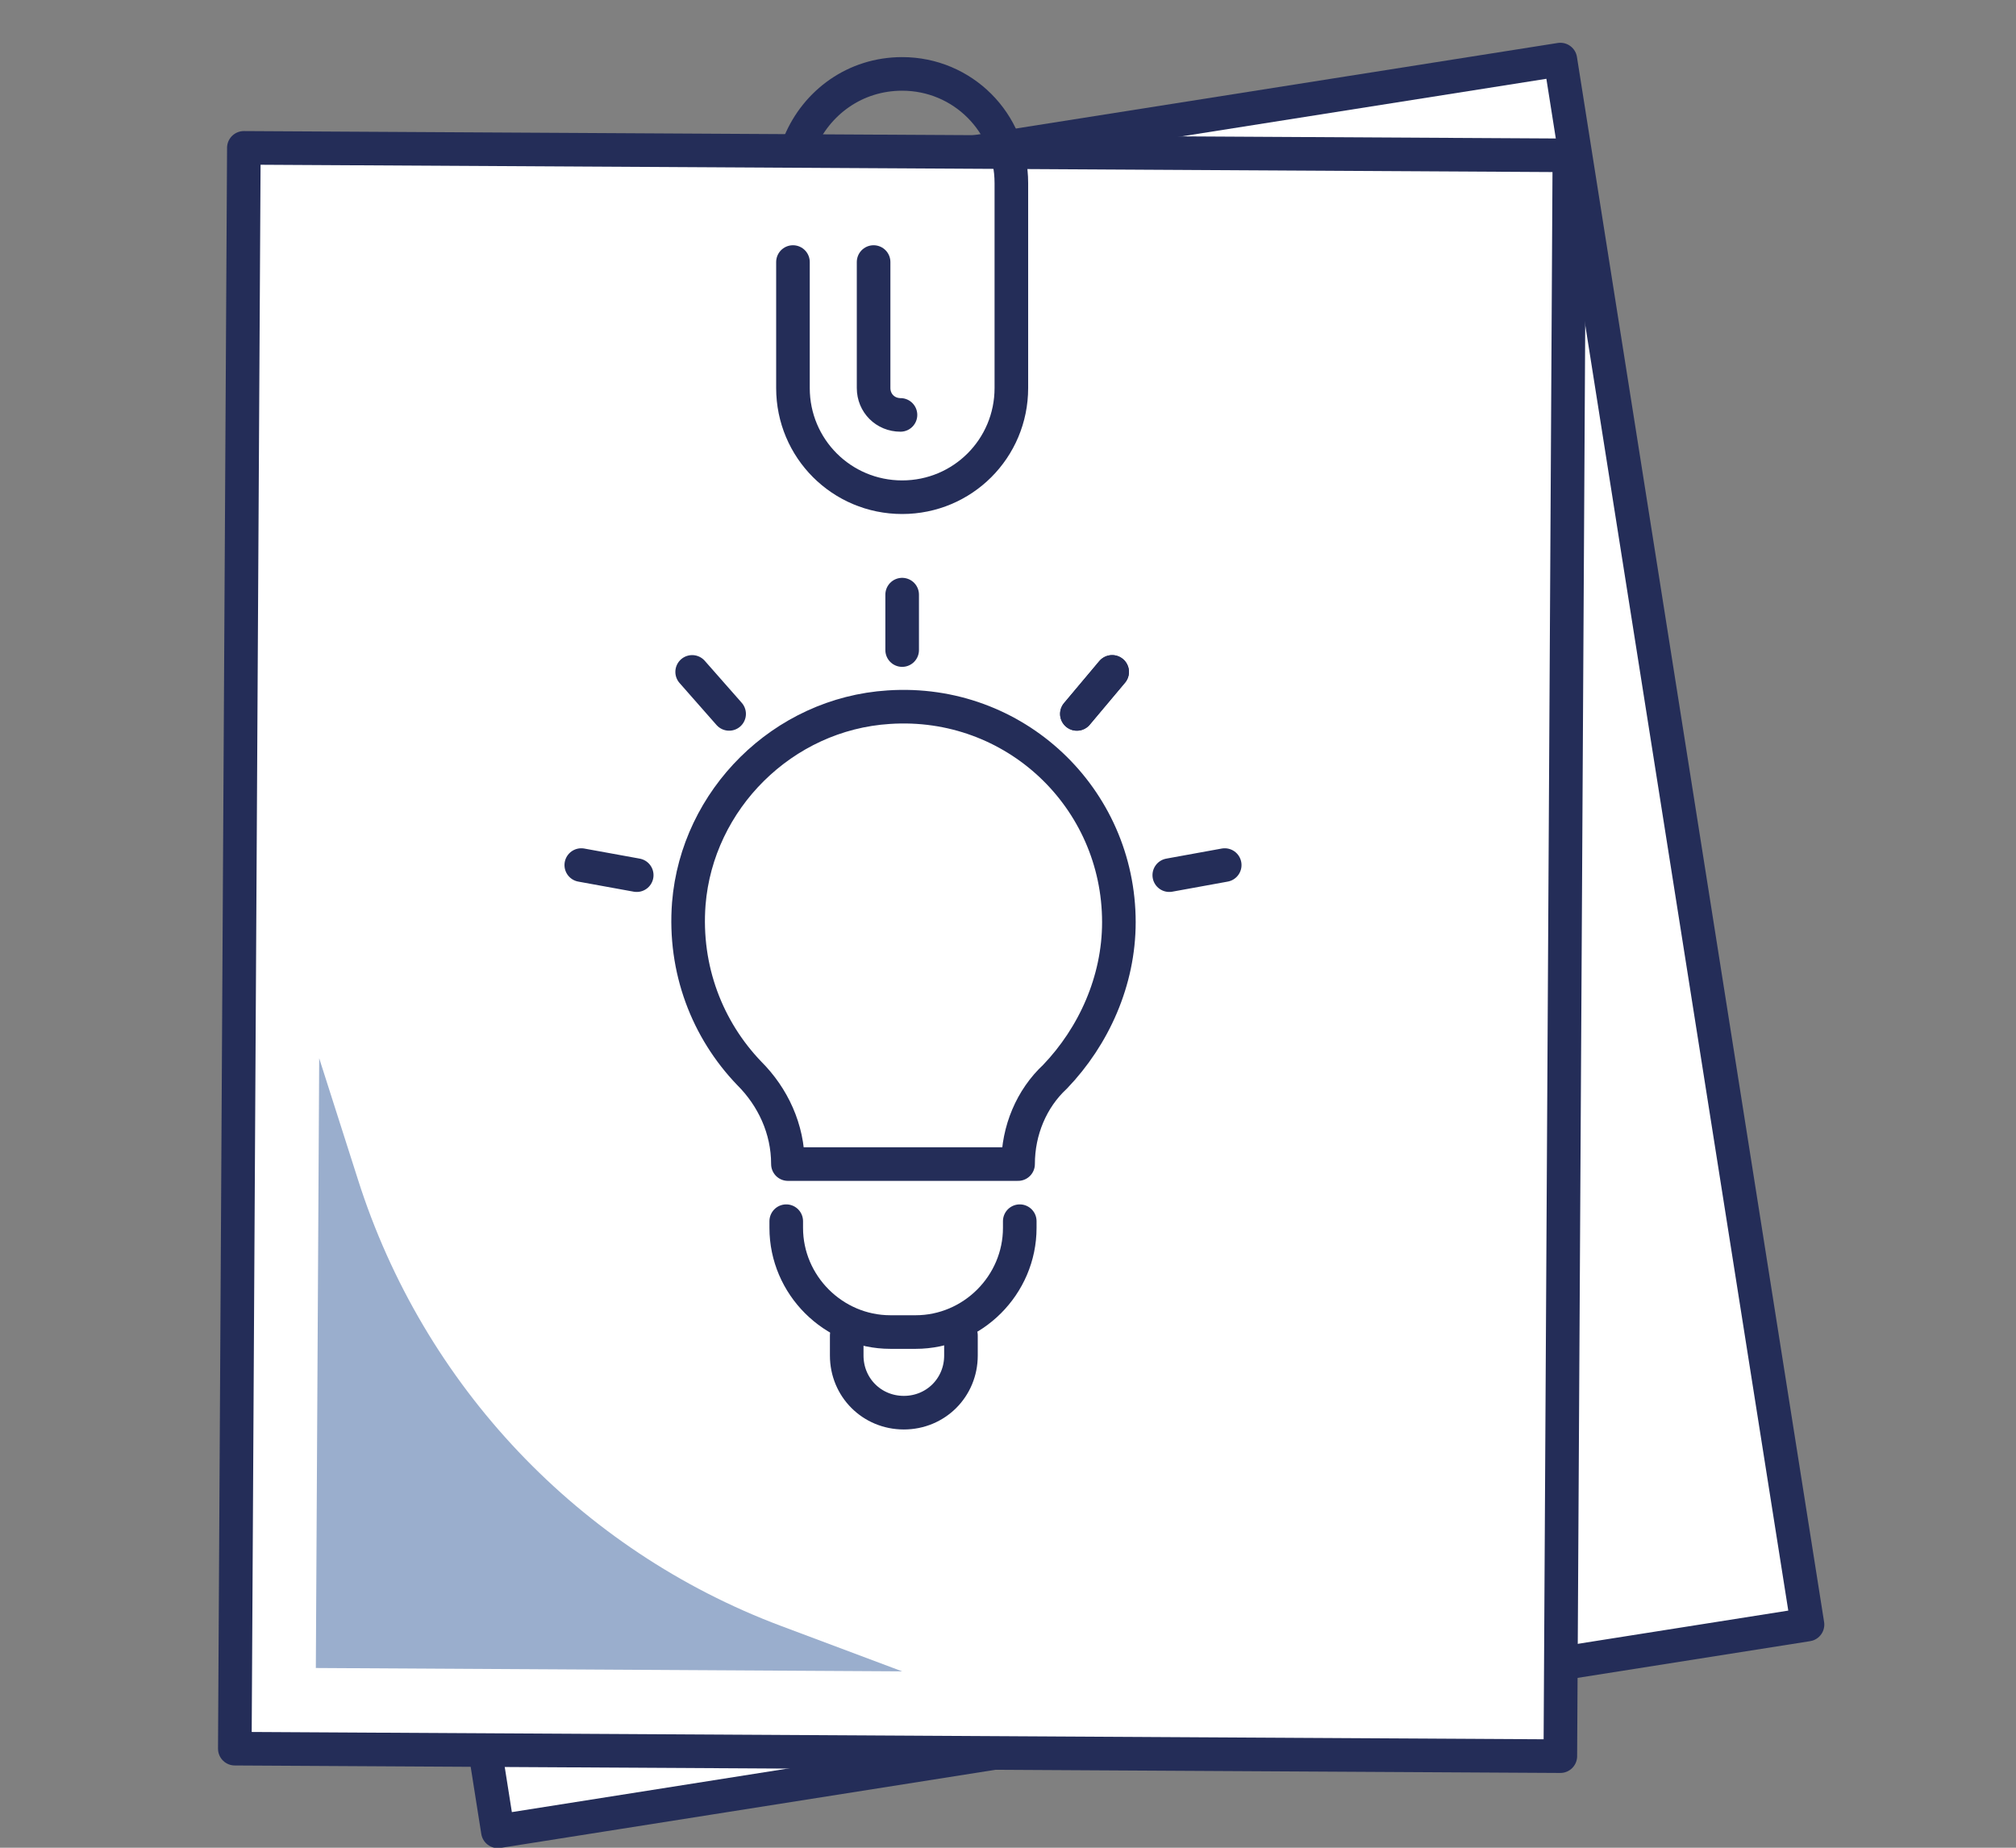 <?xml version="1.0" encoding="utf-8"?>
<!-- Generator: Adobe Illustrator 24.0.3, SVG Export Plug-In . SVG Version: 6.00 Build 0)  -->
<!DOCTYPE svg PUBLIC "-//W3C//DTD SVG 1.1//EN" "http://www.w3.org/Graphics/SVG/1.1/DTD/svg11.dtd">
<svg version="1.1" xmlns:x="http://ns.adobe.com/Extensibility/1.0/" xmlns:i="http://ns.adobe.com/AdobeIllustrator/10.0/" xmlns:graph="http://ns.adobe.com/Graphs/1.0/"
	 xmlns="http://www.w3.org/2000/svg" xmlns:xlink="http://www.w3.org/1999/xlink" x="0px" y="0px" viewBox="0 0 120 110"
	 style="enable-background:new 0 0 120 110;" xml:space="preserve">
<rect x="0" y="0" width="120" height="110" fill="#808080" stroke="none"/>
<style type="text/css">
	.st0{display:none;}
	.st1{display:inline;fill:#9AAECD;}
	.st2{display:inline;}
	.st3{fill:none;stroke:#242D58;stroke-width:3;stroke-linecap:round;stroke-linejoin:round;stroke-miterlimit:10;}
	.st4{display:inline;fill:none;stroke:#242D58;stroke-width:3;stroke-linecap:round;stroke-linejoin:round;stroke-miterlimit:10;}
	
		.st5{display:inline;fill:#FFFFFF;stroke:#242D58;stroke-width:3;stroke-linecap:round;stroke-linejoin:round;stroke-miterlimit:10;}
	.st6{display:inline;fill:#242D58;}
	.st7{display:inline;fill:#446993;}
	.st8{clip-path:url(#SVGID_2_);}
	.st9{fill:#242D58;}
	.st10{clip-path:url(#SVGID_4_);}
	.st11{fill:none;stroke:#344154;stroke-width:3;stroke-linecap:round;stroke-linejoin:round;stroke-miterlimit:10;}
	.st12{fill:#FF6D3B;}
	.st13{fill:#17C2C9;}
	.st14{fill:none;}
	.st15{fill:#9AAECD;}
	
		.st16{display:inline;fill:none;stroke:#242D58;stroke-width:3;stroke-linecap:round;stroke-linejoin:round;stroke-miterlimit:10;stroke-dasharray:0.5,6;}
	.st17{fill:#FFFFFF;stroke:#242D58;stroke-width:3;stroke-linecap:round;stroke-linejoin:round;stroke-miterlimit:10;}
	.st18{fill:none;stroke:#242D58;stroke-width:2;stroke-linecap:round;stroke-linejoin:round;stroke-miterlimit:10;}
	.st19{fill:#FFFFFF;stroke:#242D58;stroke-width:2;stroke-linecap:round;stroke-linejoin:round;stroke-miterlimit:10;}
	.st20{fill:#446993;}
	.st21{clip-path:url(#SVGID_6_);}
	.st22{clip-path:url(#SVGID_8_);}
	
		.st23{fill:none;stroke:#242D58;stroke-width:2;stroke-linecap:round;stroke-linejoin:round;stroke-miterlimit:10;stroke-dasharray:0.5,6;}
</style>
<g id="Ebene_1" class="st0">
	<path class="st1" d="M113.5,3.4h-0.4c-0.4,0-0.7,0.1-1.1,0.2c-0.2,0.1-0.4,0.1-0.6,0.2L5.6,50c-1.3,0.5-2.1,1.7-2.2,3.1
		c-0.1,1.4,0.7,2.7,1.9,3.3l27.1,14.8l-3,27.2c-0.2,1.5,0.6,2.9,1.9,3.6c0.4,0.2,0.8,0.3,1.3,0.4c1,0.1,2-0.2,2.8-0.9l19.3-18.1
		l0.2,0.1l30.8,16.8c0.4,0.2,0.9,0.4,1.3,0.4c0.6,0.1,1.2,0,1.8-0.2c1-0.4,1.8-1.3,2.1-2.3L116.3,8c0-0.1,0.1-0.3,0.1-0.4V7.5
		c0-0.1,0.1-0.3,0.1-0.4C116.7,5.3,115.4,3.6,113.5,3.4L113.5,3.4z M108.1,12.5l-23,79.3L57.3,76.3l29.5-42L35.5,64.6l-0.1-0.1
		L15.2,53.6l0.5-0.2L108.3,12L108.1,12.5z"/>
</g>
<g id="Ebene_1_Kopie" class="st0">
	<polygon id="XMLID_1_" class="st5" points="107.9,98.3 30,110.6 14.9,15.8 92.8,3.5 	"/>
	<polygon id="XMLID_6_" class="st5" points="92.9,105.3 14,104.8 14.4,8.8 93.3,9.3 	"/>
	<g class="st2">
		<path id="XMLID_5_" class="st3" d="M47.6,8.5c1-2.4,3.3-4.1,6.1-4.1l0,0c3.6,0,6.5,2.9,6.5,6.5v12.2c0,3.6-2.9,6.5-6.5,6.5l0,0
			c-3.6,0-6.5-2.9-6.5-6.5v-7.5"/>
		<path id="XMLID_4_" class="st3" d="M52,15.6v7.5c0,0.9,0.7,1.6,1.6,1.6"/>
	</g>
	<path class="st1" d="M19,63.7L18.8,100l34.9,0.2l-7.2-2.7c-12-4.5-21.3-14.3-25.2-26.6L19,63.7z"/>
	<g class="st2">
		<path class="st3" d="M66.6,54.9c0-7.4-6.2-13.3-13.7-12.8c-6.3,0.4-11.4,5.5-11.9,11.7c-0.3,3.9,1.1,7.5,3.6,10.1
			c1.4,1.4,2.3,3.3,2.3,5.4v0h13.7v0c0-2,0.8-3.9,2.2-5.2C65.1,61.7,66.6,58.4,66.6,54.9z"/>
		<path class="st3" d="M60.7,72.7v0.4c0,3.4-2.8,6.2-6.2,6.2H53c-3.4,0-6.2-2.8-6.2-6.2v-0.4"/>
		<path class="st3" d="M50.4,79.5v1.2c0,1.9,1.5,3.4,3.4,3.4l0,0c1.9,0,3.4-1.5,3.4-3.4v-1.2"/>
		<line class="st3" x1="53.7" y1="38.7" x2="53.7" y2="35.4"/>
		<line class="st14" x1="48.2" y1="39.7" x2="47.1" y2="36.6"/>
		<line class="st3" x1="43.4" y1="42.5" x2="41.2" y2="40"/>
		<line class="st14" x1="39.8" y1="46.8" x2="36.9" y2="45.1"/>
		<line class="st3" x1="37.9" y1="52.1" x2="34.6" y2="51.5"/>
		<line class="st14" x1="37.9" y1="57.7" x2="34.6" y2="58.2"/>
		<line class="st14" x1="69.6" y1="57.7" x2="72.9" y2="58.2"/>
		<line class="st3" x1="69.6" y1="52.1" x2="72.9" y2="51.5"/>
		<line class="st14" x1="67.7" y1="46.8" x2="70.6" y2="45.1"/>
		<line class="st3" x1="64.1" y1="42.5" x2="66.2" y2="40"/>
		<line class="st14" x1="59.3" y1="39.7" x2="60.4" y2="36.6"/>
		<line class="st3" x1="64.1" y1="42.5" x2="66.2" y2="40"/>
	</g>
</g>
<g id="Ebene_1_Kopie_Kopie">
	
		<rect id="XMLID_26_" x="21.8" y="9.1" transform="matrix(0.988 -0.156 0.156 0.988 -8.033 10.265)" class="st19" width="78.9" height="94.3"/>
	
		<rect id="XMLID_7_" x="6" y="17.3" transform="matrix(5.651365e-03 -1 1 5.651365e-03 -3.357 110.005)" class="st19" width="95.3" height="78.9"/>
	<g>
		<path id="XMLID_3_" class="st18" d="M47.6,8.5c1-2.4,3.3-4.1,6.1-4.1l0,0c3.6,0,6.5,2.9,6.5,6.5v12.2c0,3.6-2.9,6.5-6.5,6.5l0,0
			c-3.6,0-6.5-2.9-6.5-6.5v-7.5"/>
		<path id="XMLID_2_" class="st18" d="M52,15.6v7.5c0,0.9,0.7,1.6,1.6,1.6"/>
	</g>
	<path class="st15" d="M19,63l-0.2,36.3l34.9,0.2l-7.2-2.7c-12-4.5-21.3-14.3-25.2-26.6L19,63z"/>
	<g>
		<path class="st18" d="M66.6,54.9c0-7.4-6.2-13.3-13.7-12.8c-6.3,0.4-11.4,5.5-11.9,11.7c-0.3,3.9,1.1,7.5,3.6,10.1
			c1.4,1.4,2.3,3.3,2.3,5.4v0h13.7v0c0-2,0.8-3.9,2.2-5.2C65.1,61.7,66.6,58.4,66.6,54.9z"/>
		<path class="st18" d="M60.7,72.7v0.4c0,3.4-2.8,6.2-6.2,6.2H53c-3.4,0-6.2-2.8-6.2-6.2v-0.4"/>
		<path class="st18" d="M50.4,79.5v1.2c0,1.9,1.5,3.4,3.4,3.4l0,0c1.9,0,3.4-1.5,3.4-3.4v-1.2"/>
		<line class="st18" x1="53.7" y1="38.7" x2="53.7" y2="35.4"/>
		<line class="st14" x1="48.2" y1="39.7" x2="47.1" y2="36.6"/>
		<line class="st18" x1="43.4" y1="42.5" x2="41.2" y2="40"/>
		<line class="st14" x1="39.8" y1="46.8" x2="36.9" y2="45.1"/>
		<line class="st18" x1="37.9" y1="52.1" x2="34.6" y2="51.5"/>
		<line class="st14" x1="37.9" y1="57.7" x2="34.6" y2="58.2"/>
		<line class="st14" x1="69.6" y1="57.7" x2="72.9" y2="58.2"/>
		<line class="st18" x1="69.6" y1="52.1" x2="72.9" y2="51.5"/>
		<line class="st14" x1="67.7" y1="46.8" x2="70.6" y2="45.1"/>
		<line class="st18" x1="64.1" y1="42.5" x2="66.2" y2="40"/>
		<line class="st14" x1="59.3" y1="39.7" x2="60.4" y2="36.6"/>
		<line class="st18" x1="64.1" y1="42.5" x2="66.2" y2="40"/>
	</g>
</g>
</svg>
